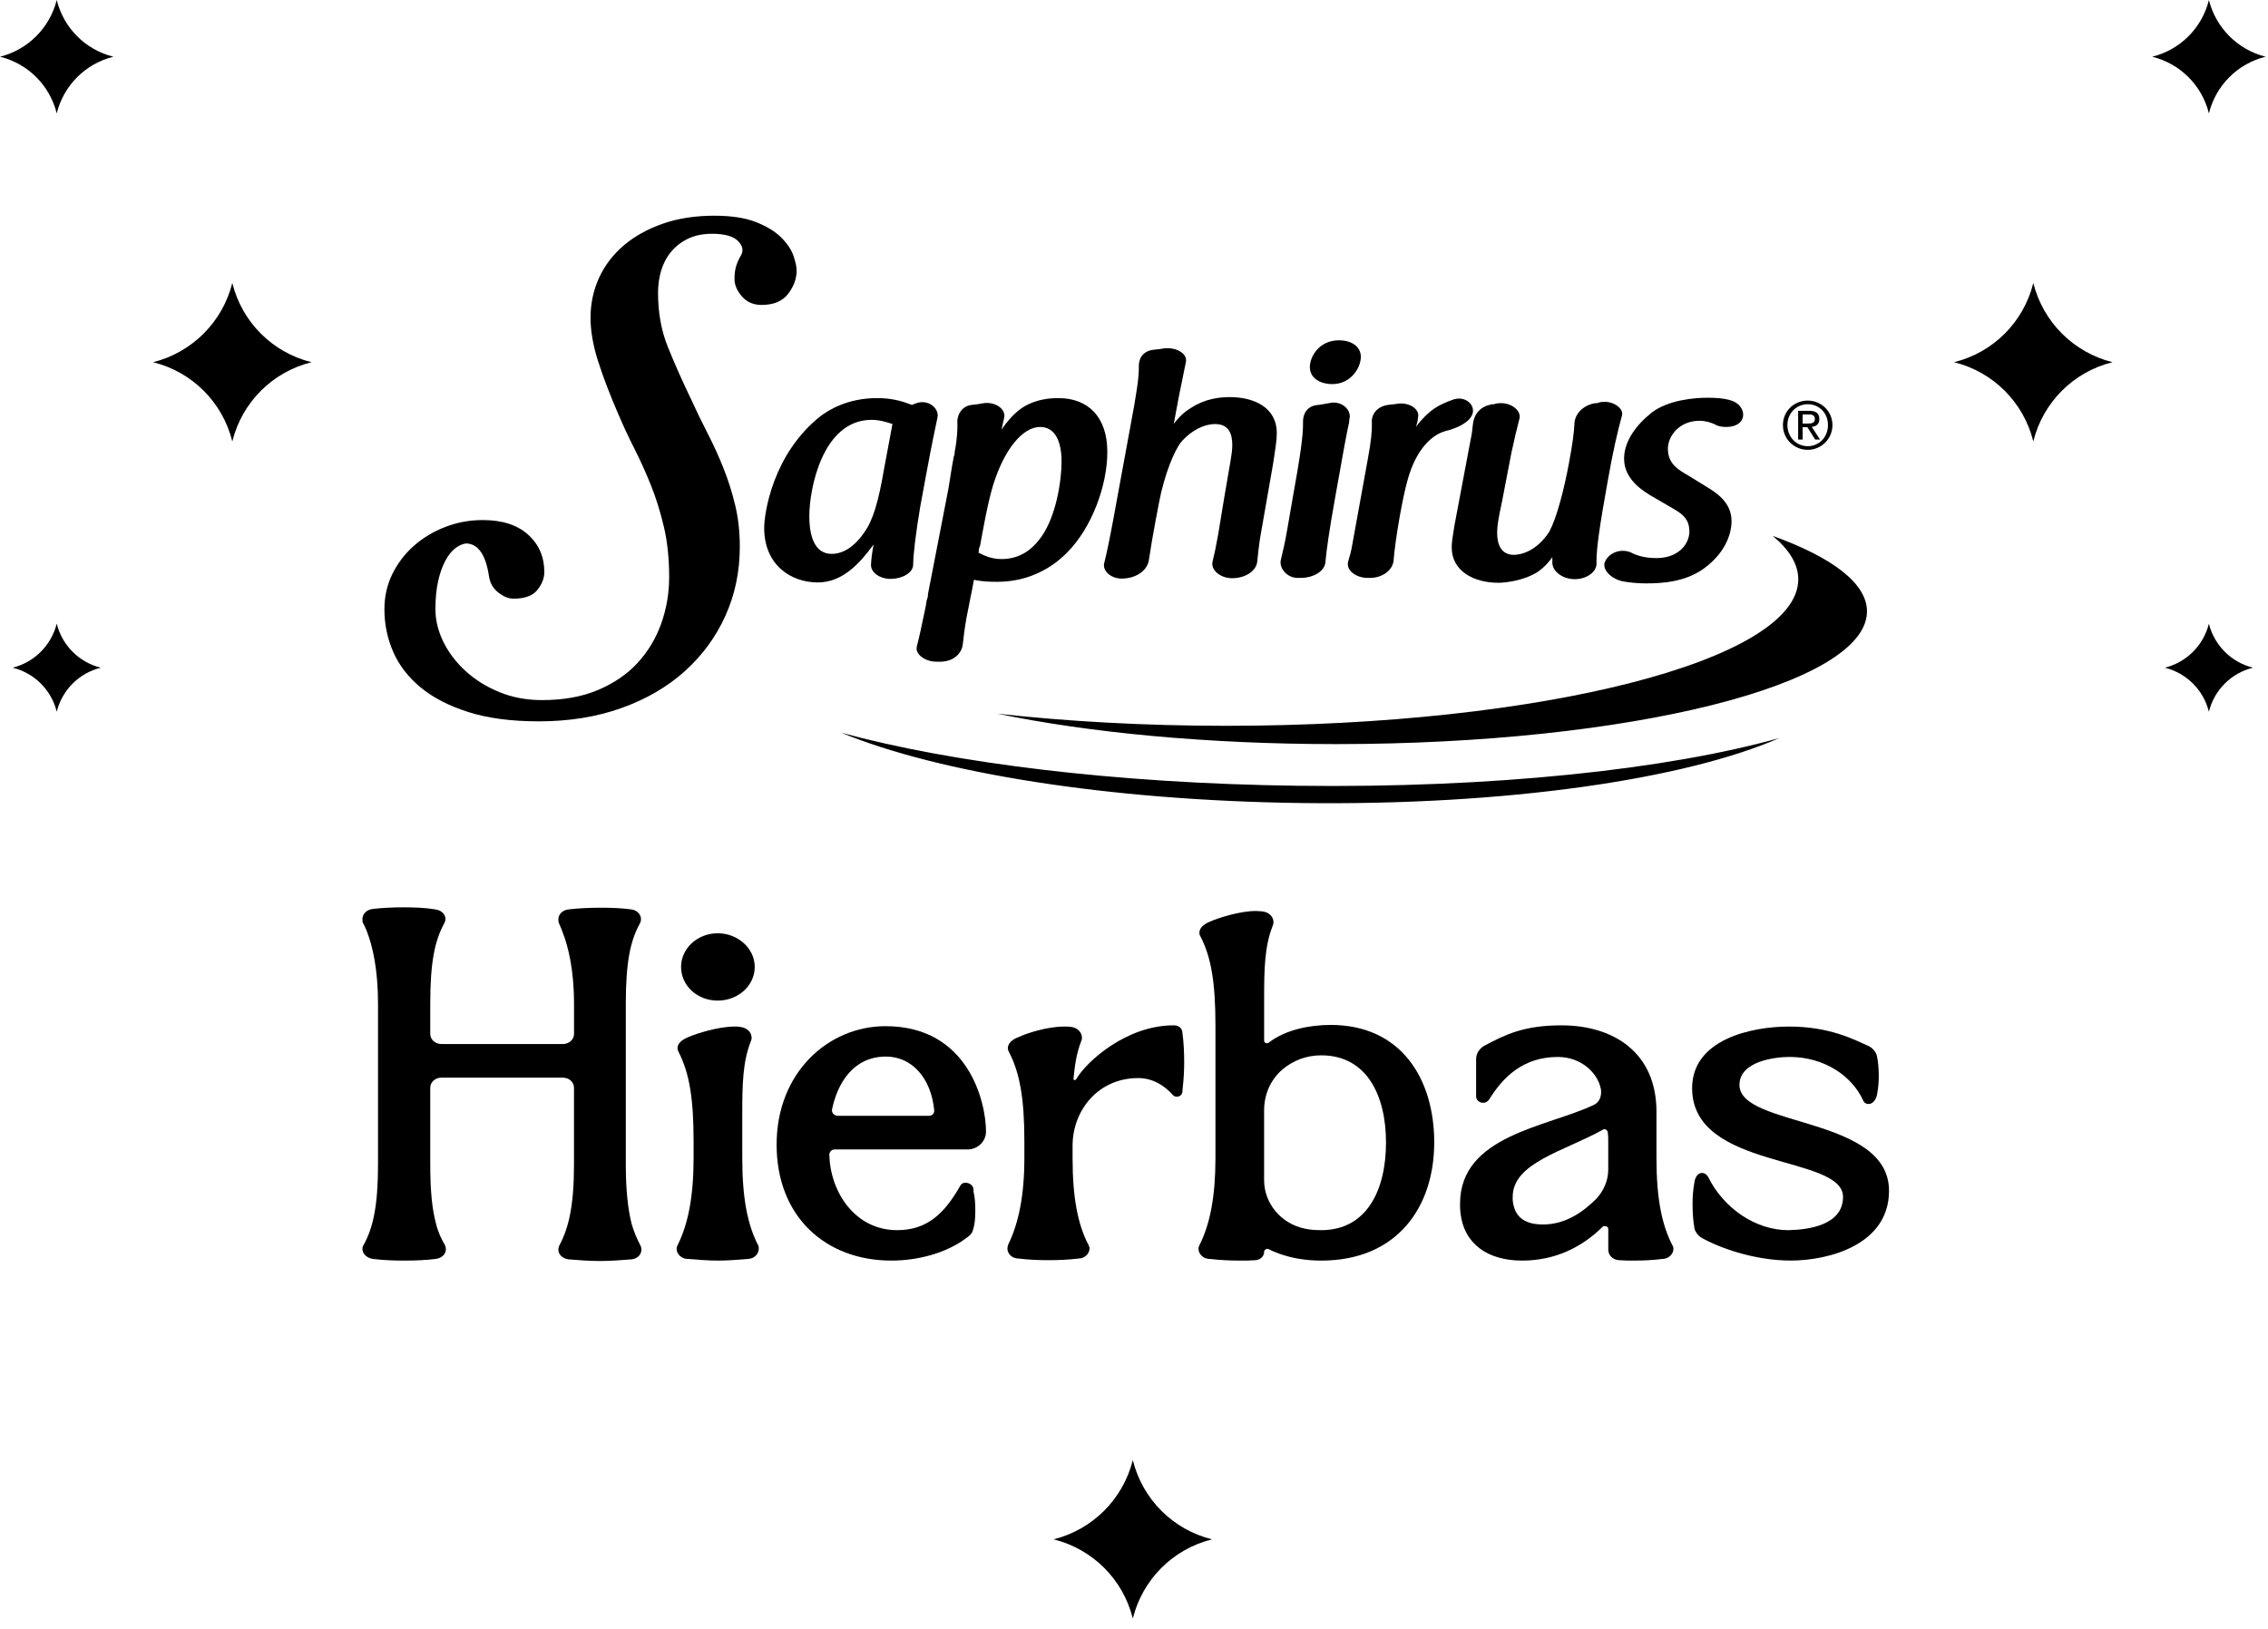 <svg width="71" height="51" viewBox="0 0 71 51" fill="none" xmlns="http://www.w3.org/2000/svg">
<path d="M38.381 22.726C48.274 22.726 56.295 20.672 56.295 18.14C56.295 17.665 56.014 17.209 55.493 16.779C57.354 17.45 58.446 18.264 58.446 19.143C58.446 21.439 51.003 23.299 41.82 23.299C37.791 23.299 34.095 22.941 31.218 22.345C33.411 22.59 35.834 22.726 38.381 22.726" fill="black"/>
<path d="M16.857 22.586C16.003 22.586 15.271 22.489 14.661 22.295C14.052 22.102 13.553 21.843 13.165 21.522C12.777 21.2 12.491 20.829 12.308 20.408C12.125 19.986 12.034 19.543 12.034 19.078C12.034 18.679 12.117 18.309 12.284 17.972C12.45 17.633 12.674 17.34 12.957 17.09C13.24 16.841 13.566 16.644 13.938 16.5C14.31 16.356 14.7 16.284 15.111 16.284C15.72 16.284 16.194 16.436 16.533 16.741C16.871 17.046 17.04 17.437 17.04 17.913C17.04 18.102 16.967 18.288 16.823 18.471C16.68 18.653 16.43 18.745 16.075 18.745C15.919 18.745 15.762 18.681 15.601 18.554C15.441 18.427 15.343 18.263 15.311 18.063C15.211 17.376 14.972 17.027 14.595 17.016C14.484 17.027 14.371 17.077 14.254 17.165C14.138 17.254 14.032 17.387 13.938 17.565C13.844 17.742 13.769 17.954 13.714 18.204C13.659 18.454 13.631 18.744 13.631 19.078C13.631 19.411 13.714 19.762 13.881 20.1C14.047 20.438 14.28 20.743 14.579 21.015C14.878 21.287 15.23 21.506 15.635 21.672C16.039 21.838 16.486 21.921 16.973 21.921C17.639 21.921 18.221 21.816 18.72 21.605C19.218 21.394 19.632 21.112 19.959 20.757C20.286 20.402 20.532 19.992 20.699 19.526C20.865 19.061 20.948 18.573 20.948 18.063C20.948 17.486 20.893 16.963 20.782 16.491C20.671 16.02 20.535 15.585 20.374 15.186C20.214 14.787 20.042 14.408 19.86 14.047C19.676 13.687 19.507 13.323 19.352 12.958C19.097 12.37 18.889 11.827 18.729 11.328C18.567 10.829 18.487 10.369 18.487 9.948C18.487 9.505 18.576 9.089 18.753 8.7C18.93 8.312 19.188 7.974 19.526 7.685C19.864 7.398 20.272 7.171 20.748 7.004C21.225 6.838 21.763 6.754 22.362 6.754C22.893 6.754 23.329 6.821 23.667 6.954C24.005 7.087 24.268 7.249 24.457 7.437C24.645 7.625 24.773 7.817 24.84 8.01C24.906 8.204 24.939 8.357 24.939 8.468C24.939 8.723 24.851 8.967 24.673 9.199C24.496 9.432 24.218 9.548 23.842 9.548C23.587 9.548 23.381 9.46 23.227 9.282C23.071 9.105 22.994 8.922 22.994 8.734C22.994 8.567 23.013 8.426 23.052 8.31C23.091 8.193 23.138 8.091 23.194 8.002C23.282 7.847 23.252 7.694 23.102 7.545C22.953 7.396 22.683 7.32 22.296 7.32C22.008 7.32 21.758 7.37 21.548 7.47C21.336 7.57 21.159 7.706 21.015 7.877C20.871 8.049 20.766 8.246 20.699 8.468C20.633 8.69 20.6 8.922 20.6 9.166C20.6 9.787 20.701 10.353 20.907 10.862C21.112 11.373 21.353 11.916 21.63 12.492C21.797 12.858 21.971 13.218 22.154 13.573C22.337 13.928 22.503 14.294 22.653 14.671C22.802 15.047 22.924 15.436 23.019 15.835C23.113 16.234 23.16 16.661 23.16 17.115C23.16 17.891 23.011 18.612 22.711 19.277C22.412 19.942 21.988 20.521 21.439 21.015C20.891 21.508 20.228 21.894 19.452 22.171C18.676 22.448 17.811 22.587 16.858 22.587" fill="black"/>
<path d="M28.71 12.617C29.076 12.505 29.401 12.79 29.35 13.064C29.279 13.4 29.167 13.918 28.995 14.853L28.811 15.849C28.669 16.683 28.587 17.384 28.587 17.679C28.587 17.933 28.253 18.116 27.907 18.126C27.551 18.136 27.246 17.922 27.267 17.668C27.276 17.495 27.307 17.262 27.348 17.048C26.931 17.617 26.392 18.237 25.6 18.237C24.756 18.237 23.923 17.688 23.923 16.53C23.923 16.063 24.197 14.212 25.681 13.034C25.925 12.851 26.515 12.465 27.46 12.465C27.937 12.465 28.253 12.566 28.547 12.678L28.709 12.617H28.71ZM27.938 13.277C27.755 13.216 27.531 13.146 27.287 13.146C25.743 13.146 25.336 15.321 25.336 16.154C25.336 16.845 25.529 17.343 26.038 17.343C26.332 17.343 26.708 17.181 27.054 16.673C27.328 16.296 27.501 15.707 27.674 14.691L27.938 13.278L27.938 13.277Z" fill="black"/>
<path d="M34.665 14.152C34.665 15.188 34.188 16.53 33.384 17.323C32.835 17.872 32.084 18.217 31.23 18.217C31.037 18.217 30.793 18.217 30.488 18.156C30.457 18.359 30.417 18.532 30.376 18.736C30.335 18.95 30.295 19.152 30.254 19.356C30.194 19.691 30.162 19.976 30.142 20.159C30.112 20.484 29.817 20.738 29.38 20.718H29.309C28.973 20.718 28.648 20.494 28.699 20.251C28.78 19.946 28.862 19.549 28.943 19.163C28.964 19.051 28.994 18.939 29.004 18.827C29.004 18.817 29.014 18.776 29.035 18.726C29.044 18.695 29.044 18.655 29.055 18.624L29.044 18.634L29.685 15.331C29.726 15.117 29.746 14.935 29.777 14.762C29.797 14.62 29.827 14.477 29.858 14.294C29.888 14.233 29.888 14.172 29.888 14.142C29.969 13.725 29.98 13.39 29.97 13.176C29.98 12.983 30.101 12.719 30.417 12.678C30.549 12.668 30.671 12.648 30.773 12.627C31.128 12.567 31.464 12.78 31.443 13.044C31.413 13.186 31.382 13.318 31.352 13.451C31.514 13.217 31.707 12.983 31.941 12.81C32.064 12.719 32.439 12.465 33.13 12.465C34.066 12.465 34.665 13.054 34.665 14.152M31.087 15.198C30.915 15.768 30.762 16.651 30.681 17.089C30.65 17.149 30.64 17.201 30.64 17.292H30.61C30.803 17.394 31.036 17.505 31.351 17.505C31.982 17.505 32.328 17.149 32.51 16.927C33.059 16.265 33.232 15.056 33.232 14.447C33.232 13.837 33.039 13.369 32.561 13.369C32.022 13.369 31.443 14.05 31.087 15.198" fill="black"/>
<path d="M35.376 13.41C35.58 12.332 35.66 11.793 35.651 11.489C35.641 11.256 35.752 10.991 36.118 10.95C36.22 10.941 36.331 10.93 36.433 10.91C36.799 10.859 37.186 11.062 37.124 11.337C37.063 11.631 37.013 11.885 36.911 12.384C36.86 12.669 36.799 12.963 36.748 13.257C36.741 13.278 36.741 13.281 36.748 13.268C36.891 13.075 37.053 12.912 37.287 12.77C37.723 12.485 38.171 12.434 38.496 12.434C39.248 12.434 39.97 12.749 39.97 13.562C39.97 13.776 39.929 14.04 39.848 14.558L39.451 16.825C39.41 17.08 39.38 17.384 39.36 17.567C39.339 17.872 38.994 18.105 38.567 18.105C38.212 18.105 37.897 17.852 37.958 17.588C38.008 17.394 38.069 17.11 38.13 16.764C38.252 16.022 38.384 15.209 38.516 14.467C38.547 14.294 38.577 14.091 38.577 13.938C38.577 13.562 38.455 13.278 38.039 13.278C37.693 13.278 37.317 13.471 37.013 13.797C36.859 13.959 36.575 14.497 36.352 15.412C36.29 15.677 36.057 16.896 35.966 17.536C35.914 17.872 35.559 18.116 35.112 18.116C34.766 18.116 34.492 17.861 34.573 17.608C34.624 17.415 34.726 16.948 34.857 16.235L35.376 13.41V13.41Z" fill="black"/>
<path d="M41.787 15.635C41.605 16.652 41.523 17.251 41.493 17.598C41.472 17.892 41.107 18.095 40.721 18.095H40.639C40.314 18.105 40.06 17.821 40.09 17.567C40.09 17.556 40.1 17.536 40.1 17.516C40.151 17.302 40.222 17.018 40.293 16.602L40.466 15.605C40.709 14.264 40.801 13.603 40.791 13.237C40.781 12.993 40.892 12.699 41.279 12.678C41.422 12.658 41.523 12.637 41.635 12.617C41.98 12.546 42.275 12.8 42.255 13.065C42.245 13.105 42.234 13.176 42.234 13.227C42.194 13.41 42.143 13.654 42.082 13.989L41.787 15.635H41.787ZM42.601 11.174C42.601 11.509 42.296 12.027 41.707 12.027C41.361 12.027 41.005 11.865 41.005 11.489C41.005 11.174 41.29 10.655 41.919 10.655C42.276 10.655 42.601 10.828 42.601 11.174" fill="black"/>
<path d="M42.823 14.355C42.925 13.806 42.956 13.471 42.946 13.237C42.925 12.982 43.099 12.729 43.454 12.678C43.555 12.668 43.647 12.658 43.718 12.648H43.708C44.073 12.576 44.418 12.78 44.399 13.024C44.389 13.054 44.389 13.155 44.368 13.227C44.358 13.277 44.338 13.308 44.327 13.359C44.49 13.146 44.684 12.943 44.917 12.78C45.089 12.668 45.303 12.576 45.507 12.506C45.882 12.393 46.188 12.678 46.096 12.962C46.004 13.227 45.618 13.41 45.232 13.501H45.242C44.856 13.603 44.338 14.03 44.063 15.036C43.91 15.564 43.676 16.896 43.626 17.557C43.595 17.862 43.26 18.105 42.863 18.095H42.813C42.458 18.095 42.132 17.861 42.203 17.587C42.254 17.414 42.305 17.231 42.325 17.099L42.823 14.355H42.823Z" fill="black"/>
<path d="M47.021 15.706C46.909 16.225 46.868 16.459 46.868 16.682C46.868 17.059 47.001 17.373 47.396 17.373C47.57 17.373 48.099 17.292 48.525 16.611H48.515C48.728 16.235 48.972 15.29 49.115 14.507C49.227 13.917 49.278 13.521 49.288 13.268C49.298 12.972 49.541 12.698 49.918 12.627C49.928 12.627 49.968 12.627 49.989 12.616L49.968 12.637C50.019 12.607 50.111 12.586 50.162 12.586C50.476 12.546 50.822 12.769 50.781 12.993C50.639 13.501 50.487 14.162 50.324 15.097C50.07 16.499 49.979 17.18 49.979 17.556V17.637C49.989 17.912 49.664 18.135 49.298 18.135C48.912 18.135 48.577 17.881 48.596 17.587V17.445C48.475 17.617 48.343 17.76 48.16 17.892C47.702 18.197 47.072 18.248 46.91 18.248C46.137 18.248 45.446 17.881 45.446 17.14C45.446 16.997 45.467 16.855 45.527 16.479L46.035 13.786C46.076 13.593 46.097 13.43 46.107 13.308C46.127 13.044 46.28 12.739 46.676 12.668H46.656C46.676 12.658 46.717 12.658 46.757 12.658C46.768 12.658 46.797 12.648 46.808 12.648H46.788C46.818 12.637 46.869 12.627 46.92 12.627C47.265 12.587 47.621 12.831 47.57 13.095C47.468 13.501 47.418 13.694 47.346 14.04C47.336 14.091 47.316 14.162 47.306 14.223L47.021 15.706H47.021Z" fill="black"/>
<path d="M51.756 15.564C51.441 15.382 50.842 15.015 50.842 14.365C50.842 13.816 51.217 13.308 51.715 12.912C52.234 12.525 53.027 12.454 53.444 12.454C53.748 12.454 53.962 12.474 54.145 12.525H54.135C54.47 12.596 54.643 12.891 54.541 13.125C54.47 13.287 54.267 13.369 54.043 13.369C53.911 13.369 53.79 13.348 53.698 13.298H53.708C53.556 13.226 53.383 13.175 53.21 13.175C52.559 13.175 52.214 13.663 52.214 14.049C52.214 14.528 52.539 14.71 52.875 14.903L53.383 15.218C53.708 15.411 54.206 15.716 54.206 16.316C54.206 16.753 53.982 17.332 53.343 17.799C52.743 18.236 51.99 18.267 51.523 18.267C51.249 18.267 50.964 18.236 50.771 18.196C50.415 18.105 50.172 17.84 50.232 17.616C50.365 17.281 50.771 17.16 51.086 17.311H51.076C51.269 17.403 51.503 17.474 51.859 17.474C52.53 17.474 52.886 17.047 52.886 16.64C52.886 16.233 52.641 16.082 52.387 15.93L51.757 15.563L51.756 15.564Z" fill="black"/>
<path d="M40.611 24.603C34.919 24.53 29.819 23.892 26.331 22.941C29.365 24.193 34.678 25.066 40.738 25.144C47.15 25.228 52.748 24.401 55.707 23.108C52.199 24.091 46.739 24.683 40.611 24.603" fill="black"/>
<path d="M56.592 12.543C57.012 12.543 57.365 12.875 57.365 13.31C57.365 13.745 57.012 14.085 56.592 14.085C56.172 14.085 55.815 13.754 55.815 13.31C55.815 12.867 56.169 12.543 56.592 12.543ZM56.592 13.971C56.949 13.971 57.225 13.687 57.225 13.31C57.225 12.932 56.949 12.657 56.592 12.657C56.235 12.657 55.955 12.941 55.955 13.31C55.955 13.678 56.231 13.971 56.592 13.971ZM56.291 12.863H56.64C56.854 12.863 56.955 12.947 56.955 13.121C56.955 13.283 56.852 13.352 56.718 13.366L56.976 13.763H56.825L56.58 13.376H56.431V13.763H56.291V12.863ZM56.431 13.262H56.577C56.701 13.262 56.815 13.256 56.815 13.114C56.815 12.994 56.711 12.976 56.617 12.976H56.431V13.262Z" fill="black"/>
<path d="M4.792 11.341C6.013 11.036 6.967 10.082 7.272 8.861L7.276 8.873C7.579 10.087 8.527 11.035 9.742 11.338L9.754 11.341L9.742 11.344C8.528 11.648 7.579 12.596 7.276 13.81L7.272 13.822L7.269 13.81C6.966 12.596 6.018 11.648 4.804 11.344L4.792 11.341Z" fill="black"/>
<path d="M32.982 48.199C34.204 47.894 35.158 46.94 35.463 45.718L35.466 45.73C35.77 46.944 36.718 47.893 37.932 48.196L37.944 48.199L37.932 48.202C36.718 48.506 35.77 49.454 35.466 50.668L35.463 50.68L35.46 50.668C35.157 49.454 34.208 48.506 32.994 48.202L32.982 48.199Z" fill="black"/>
<path d="M0 1.776C0.874 1.557 1.557 0.874 1.776 0L1.778 0.009C1.995 0.878 2.674 1.556 3.543 1.774L3.552 1.776L3.543 1.778C2.674 1.995 1.995 2.674 1.778 3.543L1.776 3.552L1.774 3.543C1.557 2.674 0.878 1.995 0.009 1.778L0 1.776Z" fill="black"/>
<path d="M0.397 20.906C1.076 20.737 1.606 20.206 1.776 19.527L1.778 19.533C1.947 20.209 2.474 20.736 3.149 20.905L3.156 20.906L3.149 20.908C2.474 21.077 1.947 21.604 1.778 22.279L1.776 22.286L1.775 22.279C1.606 21.604 1.079 21.077 0.403 20.908L0.397 20.906Z" fill="black"/>
<path d="M66.133 11.341C64.912 11.036 63.958 10.082 63.653 8.861L63.65 8.873C63.346 10.087 62.398 11.035 61.184 11.338L61.172 11.341L61.184 11.344C62.398 11.648 63.346 12.596 63.65 13.81L63.653 13.822L63.656 13.81C63.959 12.596 64.907 11.648 66.121 11.344L66.133 11.341Z" fill="black"/>
<path d="M70.926 1.776C70.052 1.557 69.369 0.874 69.15 0L69.148 0.009C68.931 0.878 68.253 1.556 67.383 1.774L67.375 1.776L67.383 1.778C68.253 1.995 68.931 2.674 69.148 3.543L69.15 3.552L69.152 3.543C69.369 2.674 70.048 1.995 70.917 1.778L70.926 1.776Z" fill="black"/>
<path d="M70.529 20.906C69.849 20.737 69.319 20.206 69.149 19.527L69.148 19.533C68.979 20.209 68.451 20.736 67.776 20.905L67.77 20.906L67.776 20.908C68.451 21.077 68.979 21.604 69.148 22.279L69.149 22.286L69.151 22.279C69.32 21.604 69.847 21.077 70.522 20.908L70.529 20.906Z" fill="black"/>
<path d="M20.08 39.128C20.08 39.28 19.954 39.42 19.758 39.433C19.437 39.458 19.115 39.484 18.78 39.484C18.445 39.484 18.123 39.458 17.802 39.433C17.606 39.407 17.48 39.28 17.48 39.128C17.48 39.078 17.494 39.026 17.522 38.975C17.802 38.442 17.969 37.756 17.969 36.461V34.061C17.969 33.883 17.815 33.743 17.62 33.743H13.818C13.623 33.743 13.469 33.883 13.469 34.061V36.448C13.469 37.274 13.525 37.858 13.65 38.315C13.706 38.556 13.805 38.772 13.916 38.963C13.944 39.014 13.958 39.065 13.958 39.115C13.958 39.268 13.833 39.395 13.637 39.42C13.316 39.459 12.98 39.471 12.659 39.471C12.337 39.471 12.002 39.459 11.68 39.42C11.484 39.395 11.345 39.255 11.345 39.103C11.345 39.065 11.358 39.014 11.386 38.976C11.68 38.443 11.834 37.757 11.834 36.449V31.433C11.834 30.353 11.666 29.629 11.484 29.159C11.457 29.083 11.414 28.994 11.373 28.918C11.345 28.88 11.345 28.829 11.345 28.778C11.345 28.639 11.457 28.486 11.666 28.461C11.988 28.422 12.323 28.41 12.645 28.41C12.966 28.41 13.316 28.422 13.623 28.474C13.819 28.499 13.945 28.626 13.945 28.778C13.945 28.829 13.931 28.867 13.903 28.918C13.609 29.464 13.469 30.124 13.469 31.432V32.372C13.469 32.55 13.623 32.69 13.819 32.69H17.62C17.816 32.69 17.97 32.55 17.97 32.372V31.432C17.97 30.365 17.788 29.629 17.606 29.172C17.578 29.083 17.536 29.006 17.508 28.93C17.48 28.88 17.48 28.841 17.48 28.791C17.48 28.639 17.592 28.499 17.802 28.474C18.137 28.435 18.472 28.422 18.822 28.422C19.143 28.422 19.465 28.435 19.758 28.474C19.954 28.499 20.066 28.639 20.066 28.778C20.066 28.829 20.052 28.88 20.024 28.93C19.731 29.464 19.591 30.137 19.591 31.432V36.461C19.591 37.287 19.661 37.871 19.772 38.315C19.843 38.57 19.94 38.785 20.038 38.976C20.066 39.027 20.08 39.078 20.08 39.129" fill="black"/>
<path d="M23.753 39.103C23.753 39.268 23.599 39.42 23.404 39.42C23.096 39.445 22.788 39.471 22.482 39.471C22.175 39.471 21.853 39.445 21.545 39.42H21.531C21.335 39.42 21.182 39.268 21.182 39.103C21.182 39.052 21.196 39.014 21.224 38.963C21.545 38.315 21.713 37.452 21.713 36.258V35.737C21.713 34.366 21.573 33.591 21.252 32.956C21.224 32.905 21.21 32.867 21.21 32.817C21.21 32.677 21.335 32.562 21.545 32.474C21.811 32.359 22.482 32.143 22.999 32.143C23.068 32.143 23.124 32.143 23.181 32.156C23.39 32.182 23.53 32.321 23.53 32.499C23.53 32.537 23.516 32.576 23.502 32.613C23.25 33.248 23.237 33.972 23.237 34.874V36.258C23.237 37.529 23.404 38.341 23.726 38.976C23.754 39.014 23.754 39.065 23.754 39.103M21.321 30.276C21.321 29.692 21.838 29.222 22.467 29.222C23.096 29.222 23.627 29.692 23.627 30.276C23.627 30.861 23.11 31.33 22.467 31.33C21.824 31.33 21.321 30.86 21.321 30.276Z" fill="black"/>
<path d="M30.867 35.432C30.867 35.724 30.63 35.978 30.308 35.991H26.129C26.032 35.991 25.962 36.067 25.962 36.156C25.989 37.312 26.758 38.518 28.086 38.518C29.022 38.518 29.567 37.998 30.057 37.134C30.099 37.058 30.155 37.033 30.224 37.033C30.35 37.033 30.476 37.122 30.476 37.248V37.312C30.518 37.477 30.532 37.68 30.532 37.897C30.532 38.163 30.518 38.341 30.448 38.544C30.434 38.608 30.364 38.684 30.308 38.722C29.61 39.268 28.673 39.471 27.905 39.471C25.85 39.471 24.312 38.1 24.312 35.839C24.312 33.579 25.934 32.131 27.723 32.131C30.322 32.131 30.867 34.518 30.867 35.433M29.078 34.937C29.176 34.937 29.245 34.873 29.245 34.785V34.759C29.148 33.756 28.547 33.083 27.736 33.083C26.701 33.083 26.212 33.933 26.045 34.746V34.772C26.045 34.86 26.129 34.937 26.227 34.937H29.078Z" fill="black"/>
<path d="M36.764 32.105C36.903 32.105 37.015 32.206 37.015 32.334C37.057 32.638 37.071 32.956 37.071 33.261C37.071 33.515 37.057 33.769 37.029 34.023L37.015 34.175C37.015 34.276 36.932 34.34 36.833 34.34C36.792 34.34 36.736 34.314 36.708 34.276C36.456 33.996 36.093 33.756 35.632 33.756C34.373 33.756 33.577 34.772 33.577 35.877V36.258C33.577 37.515 33.745 38.34 34.066 38.963C34.094 39.013 34.108 39.051 34.108 39.09C34.108 39.255 33.954 39.407 33.759 39.407C33.451 39.445 33.13 39.458 32.823 39.458C32.515 39.458 32.194 39.445 31.887 39.407C31.677 39.407 31.537 39.255 31.537 39.09C31.537 39.051 31.551 39.001 31.565 38.963C31.887 38.302 32.068 37.439 32.068 36.258V35.724C32.068 34.365 31.915 33.578 31.593 32.955C31.565 32.905 31.551 32.867 31.551 32.816C31.551 32.676 31.677 32.549 31.887 32.473C32.152 32.346 32.795 32.143 33.312 32.143C33.395 32.143 33.466 32.143 33.536 32.155C33.731 32.181 33.871 32.321 33.871 32.498C33.871 32.536 33.857 32.575 33.843 32.613C33.704 32.968 33.647 33.349 33.605 33.781C33.605 33.807 33.62 33.819 33.647 33.819C33.661 33.819 33.675 33.807 33.689 33.794C34.011 33.235 35.268 32.105 36.736 32.105H36.764H36.764Z" fill="black"/>
<path d="M44.898 35.775C44.898 37.795 43.738 39.471 41.362 39.471C40.873 39.471 40.44 39.395 40.048 39.255C39.965 39.217 39.867 39.191 39.797 39.153C39.769 39.14 39.741 39.128 39.727 39.115C39.713 39.115 39.699 39.102 39.685 39.102C39.629 39.102 39.573 39.14 39.573 39.204C39.573 39.331 39.462 39.446 39.308 39.458C39.155 39.471 38.986 39.471 38.833 39.471C38.512 39.471 38.204 39.458 37.883 39.42H37.868C37.673 39.42 37.519 39.268 37.519 39.102C37.519 39.052 37.533 39.014 37.561 38.963C37.883 38.315 38.05 37.452 38.05 36.258V32.118C38.05 30.745 37.911 29.971 37.589 29.337C37.561 29.298 37.547 29.247 37.547 29.209C37.547 29.057 37.673 28.943 37.883 28.854C38.148 28.74 38.805 28.524 39.322 28.524C39.392 28.524 39.462 28.537 39.518 28.537C39.728 28.562 39.867 28.702 39.867 28.879C39.867 28.918 39.853 28.955 39.84 28.994C39.588 29.628 39.574 30.352 39.574 31.254V32.588C39.574 32.638 39.616 32.664 39.657 32.664C39.685 32.664 39.7 32.664 39.713 32.651C40.245 32.232 41.028 32.092 41.656 32.092C43.864 32.092 44.899 33.781 44.899 35.775M43.389 35.775C43.389 34.302 42.788 33.044 41.362 33.044C40.887 33.044 40.482 33.21 40.16 33.476C39.768 33.806 39.573 34.276 39.573 34.772V36.956C39.573 37.654 40.076 38.302 40.831 38.467C40.998 38.505 41.166 38.518 41.362 38.518C42.788 38.518 43.389 37.261 43.389 35.775Z" fill="black"/>
<path d="M52.387 39.102C52.387 39.267 52.234 39.42 52.038 39.42C51.744 39.458 51.437 39.471 51.129 39.471C50.975 39.471 50.836 39.471 50.682 39.458C50.486 39.445 50.347 39.305 50.347 39.127V38.48C50.347 38.417 50.291 38.391 50.235 38.391C50.207 38.391 50.179 38.391 50.165 38.417C49.55 39.026 48.712 39.471 47.65 39.471C46.588 39.471 45.833 38.962 45.721 37.985C45.707 37.883 45.707 37.794 45.707 37.693C45.707 35.546 48.433 35.292 49.9 34.594C50.053 34.518 50.123 34.365 50.123 34.2C50.123 34.163 50.123 34.111 50.109 34.074C50.012 33.604 49.509 33.095 48.768 33.095C47.678 33.095 47.049 33.731 46.616 34.429C46.574 34.493 46.504 34.531 46.434 34.531C46.322 34.531 46.21 34.455 46.21 34.328V33.159C46.21 32.994 46.308 32.829 46.475 32.74C47.118 32.398 47.705 32.105 48.88 32.105C50.529 32.105 51.856 32.969 51.856 34.81V36.258C51.856 37.528 52.024 38.341 52.346 38.976C52.374 39.014 52.387 39.065 52.387 39.103M49.969 37.54C50.207 37.286 50.346 36.956 50.346 36.626V35.711C50.346 35.648 50.346 35.559 50.333 35.47C50.333 35.406 50.277 35.356 50.221 35.356C50.207 35.356 50.179 35.368 50.164 35.381C48.949 36.054 47.355 36.41 47.355 37.476V37.578C47.411 38.175 47.817 38.34 48.306 38.34C48.99 38.34 49.536 37.971 49.969 37.54" fill="black"/>
<path d="M59.136 37.286C59.136 38.975 57.249 39.47 56.061 39.47C54.873 39.47 53.755 39.039 53.252 38.747C53.153 38.683 53.056 38.556 53.042 38.442C53 38.201 52.986 37.946 52.986 37.705C52.986 37.477 53 37.261 53.042 37.032C53.07 36.816 53.181 36.727 53.279 36.727C53.363 36.727 53.434 36.778 53.475 36.854C53.964 37.845 54.971 38.518 55.978 38.518H55.991C56.606 38.505 57.696 38.365 57.696 37.477C57.696 36.143 52.972 36.651 52.972 34.073C52.972 32.549 54.818 32.143 56.005 32.143C57.263 32.143 58.018 32.536 58.521 32.765C58.633 32.828 58.731 32.943 58.759 33.07C58.801 33.273 58.815 33.489 58.815 33.692C58.815 33.87 58.801 34.035 58.773 34.2C58.745 34.466 58.605 34.568 58.493 34.568C58.423 34.568 58.353 34.53 58.325 34.454C57.976 33.692 57.124 33.108 56.061 33.095H56.006C55.586 33.095 54.454 33.222 54.454 33.971C54.454 35.305 59.136 34.937 59.136 37.286" fill="black"/>
</svg>
